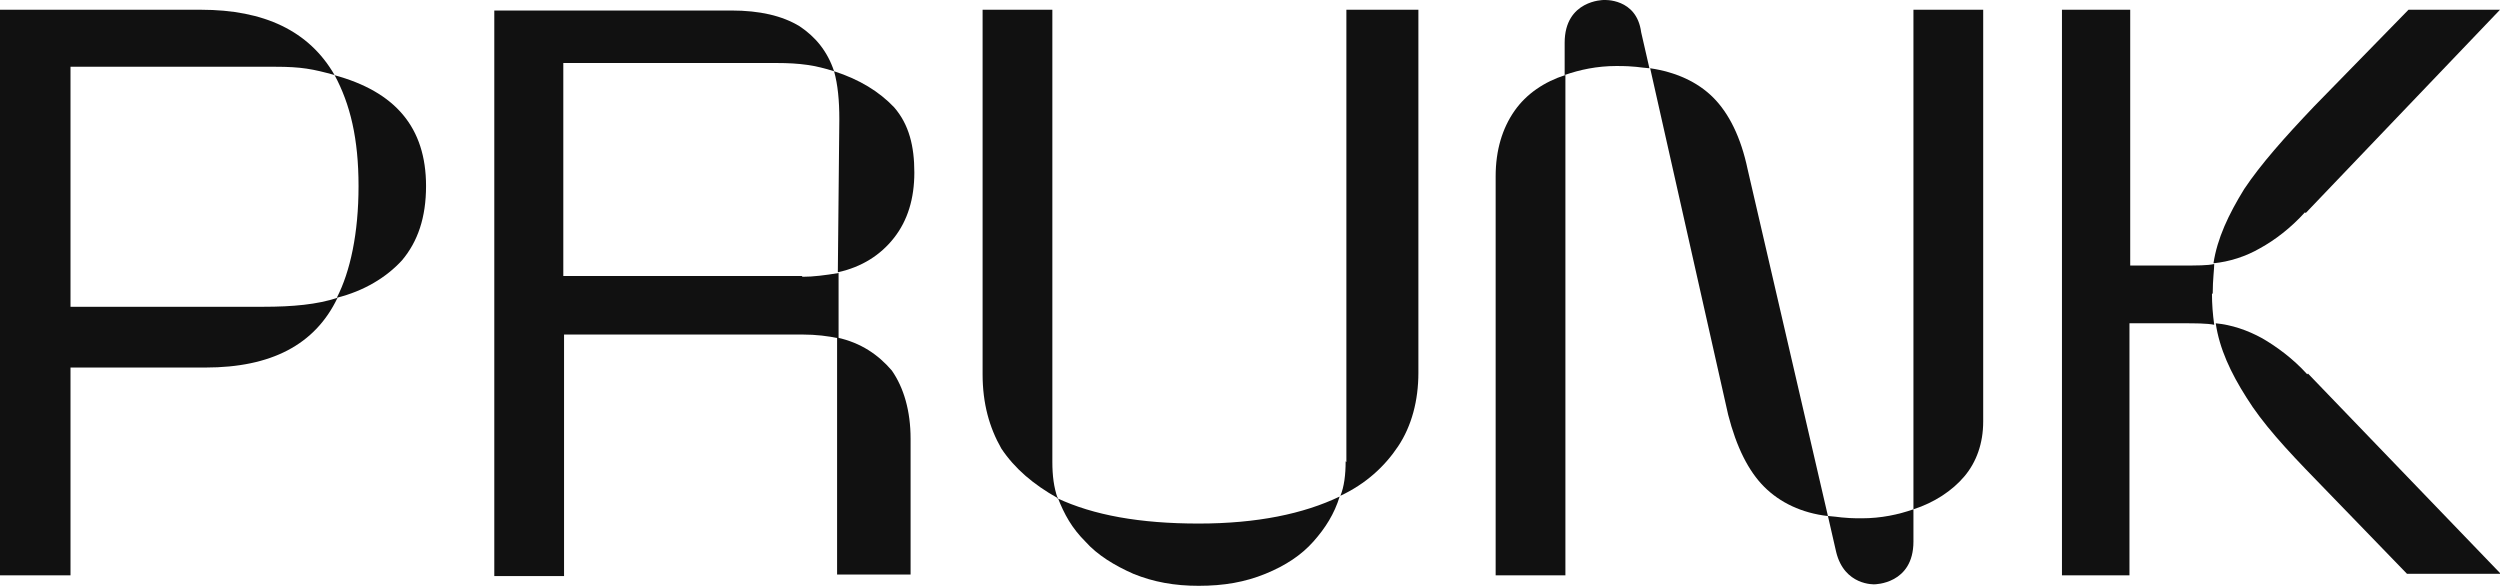 <svg xmlns="http://www.w3.org/2000/svg" id="Laag_1" viewBox="0 0 333.3 78.1"><defs><style>      .st0 {        fill: #111;      }    </style></defs><g><path class="st0" d="M9.4,40.9V8.9h27.3c3.5,0,5,.3,7.9,1.1-3.4-5.9-9.4-8.7-17.8-8.7H0v75.4h9.4v-27.7h18c8.7,0,14.6-3,17.6-9.3-2.7.9-6,1.2-9.9,1.2H9.4Z"></path><path class="st0" d="M44.6,10c2.1,3.9,3.2,8.5,3.2,14.8s-1.1,11.4-2.9,14.9c3.6-.9,6.6-2.7,8.7-5,2.1-2.5,3.2-5.7,3.2-9.9,0-7.8-4.1-12.6-12.3-14.8Z"></path></g><g><path class="st0" d="M106.9,36.8h-31.8V8.4h28.4c3.2,0,5.2.3,7.7,1.1-.9-2.7-2.5-4.6-4.6-6-2.3-1.4-5.3-2.1-9.1-2.1h-31.6v75.4h9.3v-32.2h31.8c1.8,0,3.4.2,4.8.5v-8.7c-1.8.3-3.4.5-4.8.5Z"></path><path class="st0" d="M111.7,36.3c3.2-.7,5.7-2.3,7.5-4.6,1.8-2.3,2.7-5.2,2.7-8.7s-.7-6.4-2.7-8.7c-2-2.1-4.6-3.7-8-4.8.5,1.8.7,3.9.7,6.4,0,0-.2,20.4-.2,20.4Z"></path><path class="st0" d="M121.4,76.6v-18.1c0-3.7-.9-6.8-2.5-9.1-1.8-2.1-4.1-3.7-7.3-4.4v31.6s9.8,0,9.8,0Z"></path></g><g><path class="st0" d="M140.3,1.3h-9.3v48.6c0,3.9.9,7.1,2.5,9.9,1.8,2.7,4.3,4.8,7.5,6.6-.5-1.4-.7-3-.7-4.8V1.3Z"></path><path class="st0" d="M179.4,61.5c0,1.8-.2,3.4-.7,4.6,3.4-1.6,5.9-3.9,7.7-6.6,1.8-2.7,2.7-6.1,2.7-9.8V1.3h-9.6v60.3Z"></path><path class="st0" d="M141,66.3c.9,2.3,1.9,4.1,3.7,5.9,1.6,1.8,3.9,3.2,6.4,4.3,2.7,1.1,5.5,1.6,8.7,1.6,3.4,0,6.2-.5,8.9-1.6,2.7-1.1,4.8-2.5,6.4-4.3s2.8-3.7,3.5-6c-4.8,2.3-11,3.6-18.8,3.6s-14-1.1-18.9-3.4Z"></path></g><g><path class="st0" d="M307.6,49.9c-1.9-2.1-4.1-3.7-6-4.8-2-1.1-4.1-1.8-6.2-2,.5,3.4,2,6.6,4.1,9.9,2.1,3.4,5.3,6.9,9.3,11l12.1,12.5h12.5l-25.7-26.7Z"></path><path class="st0" d="M295,39.1c0-1.8.2-3.2.2-3.9-.9.2-2.3.2-4.3.2h-6.9V1.3h-9.1v75.4s9,0,9,0v-33.6h6.9c1.9,0,3.4,0,4.4.2-.2-1.4-.3-2.8-.3-4.1Z"></path><path class="st0" d="M307.4,28.4l25.9-27.1h-12.2l-12.6,12.9c-3.9,4.1-7.1,7.7-9.3,11-2.1,3.4-3.6,6.6-4.1,9.9,2.1-.2,4.3-.9,6.2-2,2-1.1,4.1-2.7,6-4.8Z"></path></g><g><path class="st0" d="M213.8,0s-5.2,0-5.2,5.7v4.3c2-.7,4.3-1.2,6.9-1.2s3,.2,4.4.3l-1.1-4.8C218.2-.3,213.8,0,213.8,0Z"></path><path class="st0" d="M201.9,14.8c-1.6,2.3-2.5,5.2-2.5,8.7v53.2h9.3V10c-2.8.9-5.2,2.5-6.8,4.8Z"></path><path class="st0" d="M228.4,13c-2.1-2.1-5-3.4-8.4-3.9l10.4,46.2c1.1,4.3,2.7,7.5,4.8,9.6,2.1,2.1,5,3.5,8.5,3.9l-10.7-46.2c-.9-4.3-2.5-7.5-4.6-9.6Z"></path><path class="st0" d="M255.1,67.9c2.8-.9,5.2-2.5,6.8-4.4,1.6-1.9,2.5-4.4,2.5-7.3V1.3h-9.3v66.7Z"></path><path class="st0" d="M243.7,68.8l1.1,4.8c1.1,4.5,5.1,4.3,5.1,4.3,0,0,5.2,0,5.2-5.7v-4.3c-2,.7-4.3,1.2-6.9,1.2s-3-.2-4.4-.3Z"></path></g></svg>